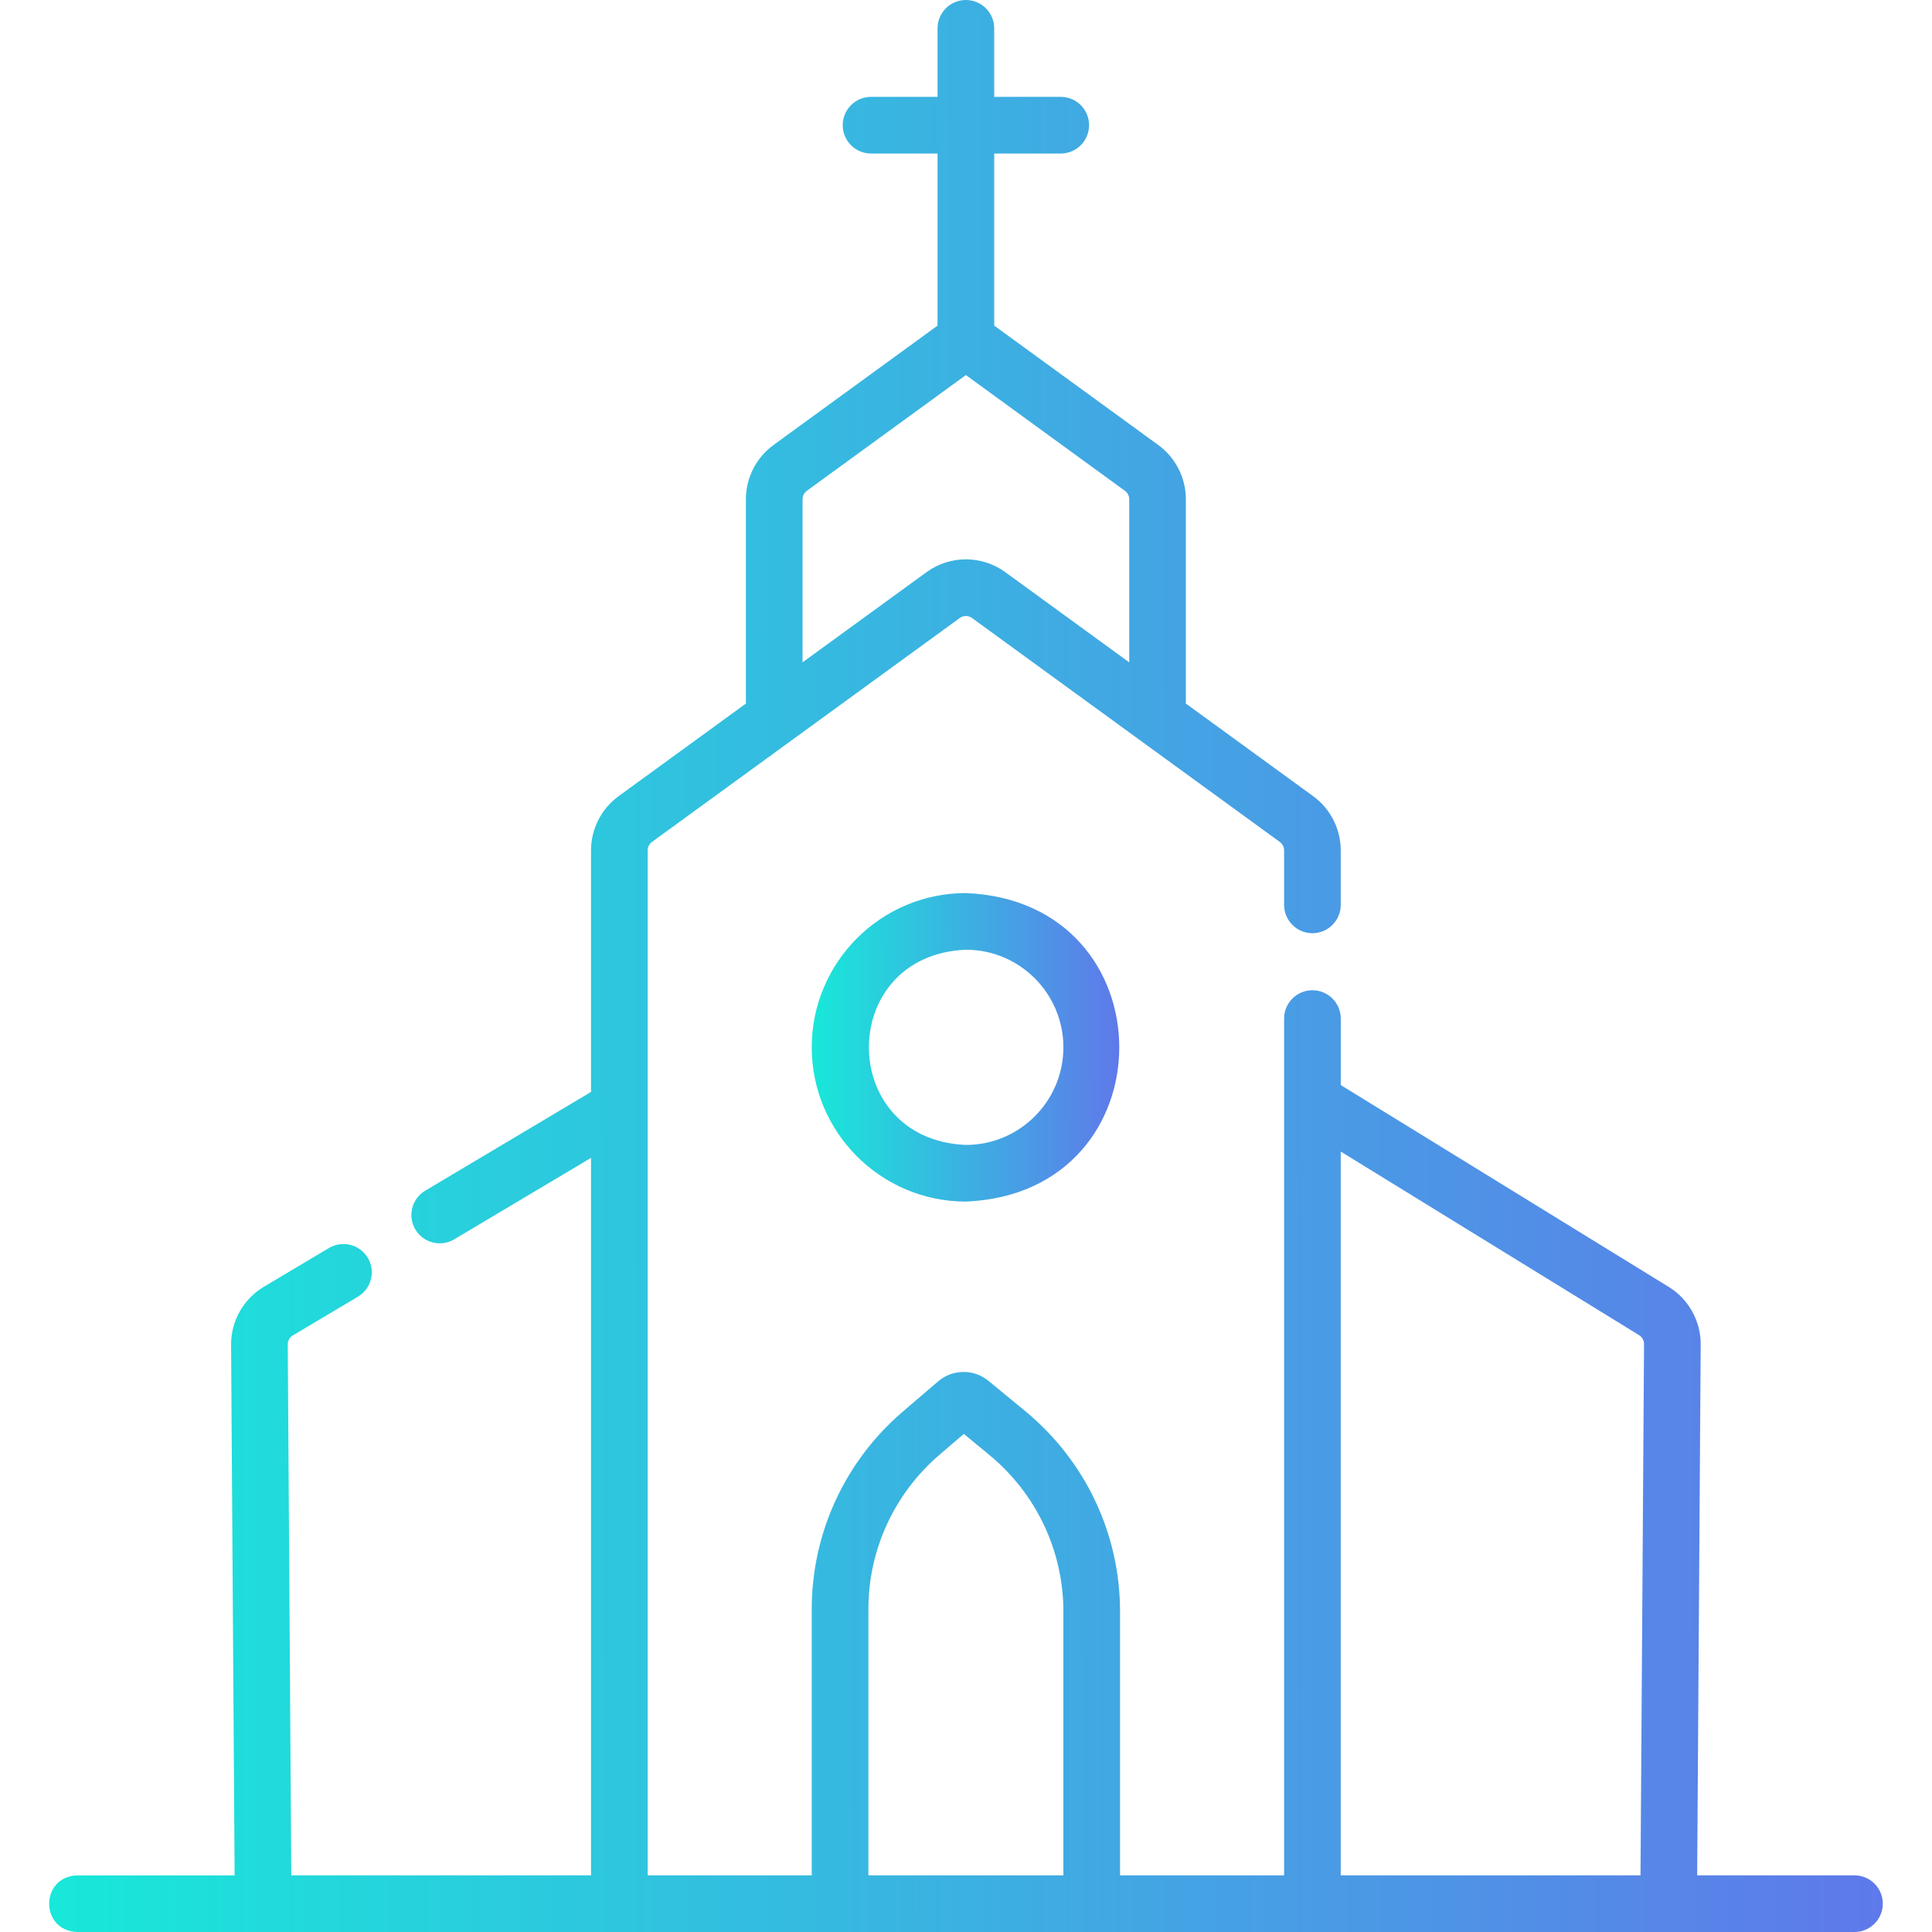 <svg width="80" height="80" viewBox="0 0 80 80" fill="none" xmlns="http://www.w3.org/2000/svg">
<g clip-path="url(#clip0_5933_250)">
<path d="M33.612 43.367C33.612 46.889 36.476 49.755 39.996 49.755C48.464 49.404 48.462 37.33 39.996 36.98C36.476 36.98 33.612 39.846 33.612 43.367ZM44.033 43.367C44.033 45.596 42.222 47.409 39.996 47.409C34.639 47.187 34.64 39.547 39.996 39.326C42.222 39.326 44.033 41.139 44.033 43.367Z" fill="url(#paint0_linear_5933_250)"/>
<path d="M76.791 80C77.438 80 77.963 79.475 77.963 78.827C77.963 78.18 77.438 77.654 76.791 77.654H70.276L70.422 55.674C70.43 54.709 69.923 53.794 69.1 53.289L55.518 44.93V42.177C55.518 41.529 54.992 41.004 54.345 41.004C53.697 41.004 53.172 41.529 53.172 42.177V77.654H46.379V66.74C46.379 63.517 44.947 60.489 42.452 58.431L40.935 57.182C40.324 56.678 39.444 56.686 38.843 57.202L37.382 58.453C34.986 60.505 33.612 63.485 33.612 66.629V77.654H26.819V35.213C26.819 35.075 26.885 34.944 26.996 34.863L39.742 25.59C39.894 25.48 40.097 25.48 40.248 25.59L52.994 34.863C53.105 34.944 53.172 35.075 53.172 35.213V37.469C53.172 38.117 53.697 38.642 54.345 38.642C54.992 38.642 55.517 38.117 55.517 37.469V35.213C55.517 34.327 55.09 33.487 54.374 32.967L49.104 29.133V20.671C49.104 19.786 48.677 18.947 47.961 18.427L41.168 13.483V6.357H43.923C44.571 6.357 45.096 5.831 45.096 5.184C45.096 4.536 44.571 4.011 43.923 4.011H41.168V1.173C41.168 0.525 40.643 0 39.995 0C39.348 0 38.822 0.525 38.822 1.173V4.011H36.067C35.42 4.011 34.895 4.536 34.895 5.184C34.895 5.831 35.42 6.357 36.067 6.357H38.822V13.483L32.03 18.426C31.314 18.947 30.886 19.786 30.886 20.671V29.133L25.616 32.967C24.901 33.487 24.473 34.327 24.473 35.213V45.215L17.607 49.304C17.051 49.635 16.868 50.355 17.2 50.911C17.533 51.473 18.26 51.647 18.807 51.319L24.473 47.945V77.654H12.061L11.915 55.67C11.913 55.518 11.993 55.376 12.124 55.298L14.822 53.692C15.378 53.361 15.561 52.641 15.229 52.084C14.898 51.528 14.178 51.346 13.622 51.677L10.925 53.283C10.081 53.784 9.561 54.707 9.569 55.688L9.715 77.655H3.2C1.653 77.706 1.643 79.945 3.2 80C3.2 80 76.791 80 76.791 80ZM33.232 20.671C33.232 20.534 33.298 20.404 33.41 20.323L39.995 15.531L46.582 20.324C46.693 20.404 46.759 20.534 46.759 20.672V27.426L41.628 23.693C40.651 22.983 39.339 22.983 38.363 23.693L33.232 27.426V20.671ZM35.958 77.654V66.629C35.958 64.171 37.033 61.84 38.908 60.234L39.91 59.376L40.96 60.241C42.913 61.852 44.033 64.22 44.033 66.74V77.654H35.958ZM55.517 77.654V47.684L67.872 55.287C67.999 55.365 68.077 55.506 68.076 55.656L67.93 77.654H55.517Z" fill="url(#paint1_linear_5933_250)"/>
</g>
<defs>
<linearGradient id="paint0_linear_5933_250" x1="33.612" y1="45.339" x2="46.347" y2="45.319" gradientUnits="userSpaceOnUse">
<stop stop-color="#18E8D9"/>
<stop offset="1" stop-color="#5F79EA"/>
</linearGradient>
<linearGradient id="paint1_linear_5933_250" x1="2.036" y1="52.346" x2="77.968" y2="52.233" gradientUnits="userSpaceOnUse">
<stop stop-color="#18E8D9"/>
<stop offset="1" stop-color="#5F79EA"/>
</linearGradient>
<clipPath id="clip0_5933_250">
<rect width="80" height="80" fill="white"/>
</clipPath>
</defs>
</svg>

